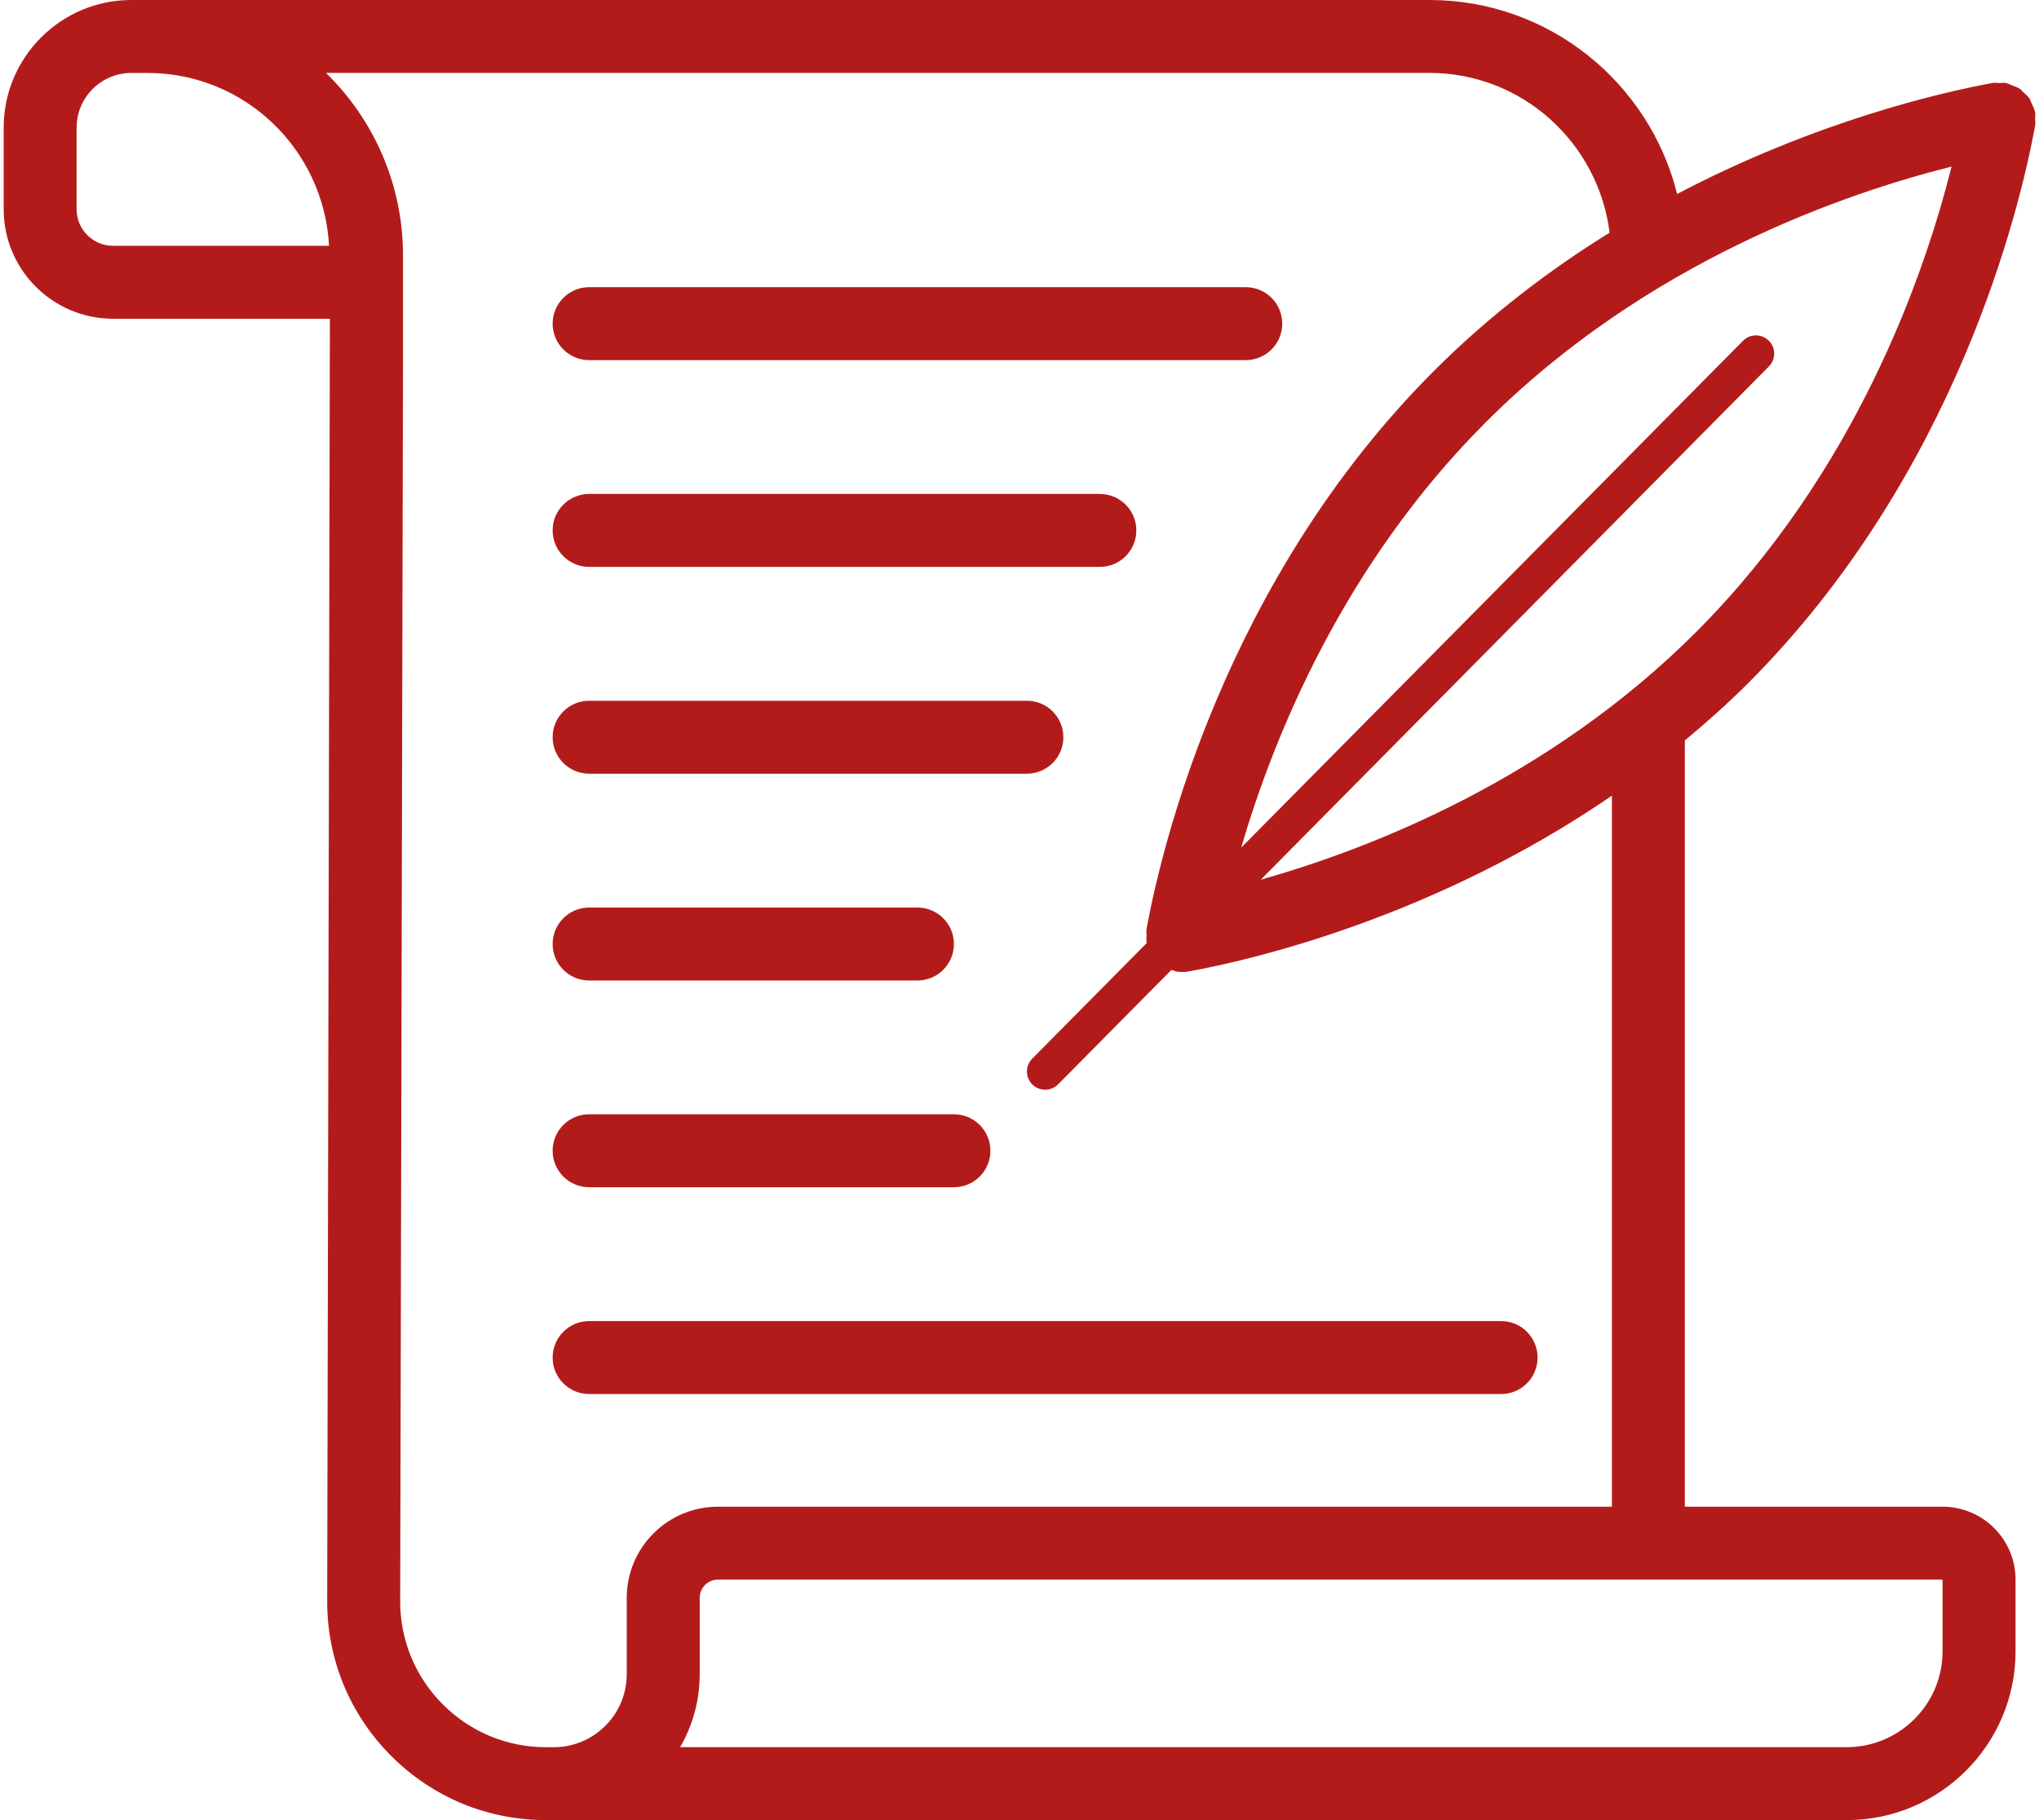 <?xml version="1.0" encoding="utf-8"?>
<!-- Generator: Adobe Illustrator 27.2.0, SVG Export Plug-In . SVG Version: 6.00 Build 0)  -->
<svg version="1.1" id="Layer_1" xmlns="http://www.w3.org/2000/svg" xmlns:xlink="http://www.w3.org/1999/xlink" x="0px" y="0px"
	 viewBox="0 0 56 50" style="enable-background:new 0 0 56 50;" xml:space="preserve">
<style type="text/css">
	.st0{fill:#B31B1B;}
</style>
<g>
	<g>
		<path class="st0" d="M30.207,15.573H16.18c-0.553,0-1.002-0.449-1.002-1.002s0.449-1.002,1.002-1.002h14.027
			c0.554,0,1.002,0.449,1.002,1.002S30.76,15.573,30.207,15.573z"/>
	</g>
	<g>
		<path class="st0" d="M34.214,9.893H16.18c-0.553,0-1.002-0.449-1.002-1.002s0.449-1.002,1.002-1.002h18.034
			c0.554,0,1.002,0.449,1.002,1.002S34.768,9.893,34.214,9.893z"/>
	</g>
	<g>
		<path class="st0" d="M28.203,21.254H16.18c-0.553,0-1.002-0.449-1.002-1.002c0-0.553,0.449-1.002,1.002-1.002h12.023
			c0.553,0,1.002,0.449,1.002,1.002C29.205,20.805,28.756,21.254,28.203,21.254z"/>
	</g>
	<g>
		<path class="st0" d="M25.197,26.935H16.18c-0.553,0-1.002-0.449-1.002-1.002c0-0.553,0.449-1.002,1.002-1.002h9.017
			c0.553,0,1.002,0.449,1.002,1.002C26.199,26.486,25.75,26.935,25.197,26.935z"/>
	</g>
	<g>
		<path class="st0" d="M26.199,32.614H16.18c-0.553,0-1.002-0.448-1.002-1.002s0.449-1.002,1.002-1.002h10.019
			c0.553,0,1.002,0.448,1.002,1.002S26.752,32.614,26.199,32.614z"/>
	</g>
	<g>
		<path class="st0" d="M41.227,38.295H16.18c-0.553,0-1.002-0.448-1.002-1.002s0.449-1.002,1.002-1.002h25.047
			c0.554,0,1.002,0.448,1.002,1.002S41.781,38.295,41.227,38.295z"/>
	</g>
	<path class="st0" d="M55.895,3.085c-0.001-0.006-0.006-0.011-0.007-0.017c-0.017-0.083-0.056-0.155-0.092-0.231
		c-0.021-0.042-0.03-0.091-0.056-0.129c-0.049-0.072-0.116-0.128-0.182-0.186c-0.03-0.026-0.051-0.06-0.084-0.082
		c-0.064-0.044-0.141-0.066-0.215-0.094c-0.049-0.019-0.092-0.047-0.144-0.058
		c-0.009-0.002-0.015-0.008-0.024-0.01c-0.062-0.011-0.121,0.004-0.182,0.004
		c-0.06-0-0.117-0.015-0.178-0.004c-1.354,0.247-4.831,1.035-8.67,3.051C45.303,2.275,42.545,0,39.259,0
		H3.607C1.674,0,0.101,1.573,0.101,3.507v2.244c0,1.657,1.348,3.006,3.006,3.006h5.953L8.986,43.976
		c-0.004,1.607,0.62,3.12,1.755,4.258C11.877,49.373,13.389,50,14.998,50h35.721c2.557,0,4.637-2.079,4.637-4.636
		v-1.97c0-1.105-0.899-2.004-2.004-2.004h-7.079V20.341c0.584-0.486,1.161-0.997,1.721-1.556
		c5.761-5.762,7.493-13.124,7.894-15.302c0-0,0-0.001,0-0.001c0.002-0.011,0.005-0.026,0.007-0.037
		c0.011-0.062-0.003-0.12-0.003-0.18C55.892,3.205,55.906,3.147,55.895,3.085z M3.106,6.753
		c-0.552,0-1.002-0.45-1.002-1.002v-2.244c0-0.829,0.674-1.503,1.503-1.503H4.054c2.673,0,4.844,2.11,4.983,4.749
		H3.106z M53.351,43.394v1.97c0,1.451-1.181,2.632-2.633,2.632H18.679c0.342-0.59,0.538-1.275,0.538-2.004v-2.098
		c0-0.276,0.225-0.501,0.501-0.501H53.351z M44.268,41.39H19.718c-1.381,0-2.505,1.123-2.505,2.505v2.098
		c0,1.105-0.899,2.004-2.004,2.004h-0.211c-1.072,0-2.08-0.418-2.837-1.177s-1.173-1.767-1.17-2.839l0.077-33.91
		V7.013c0-1.962-0.812-3.735-2.114-5.01h30.306c2.549,0,4.637,1.922,4.947,4.388
		c-1.634,1.014-3.281,2.256-4.816,3.79c-5.759,5.758-7.493,13.123-7.895,15.302
		c-0,0.001-0,0.001-0,0.001c-0.002,0.011-0.005,0.026-0.007,0.037c-0.011,0.062,0.003,0.12,0.003,0.18
		c-0,0.06-0.015,0.118-0.003,0.18c0.001,0.007,0.005,0.012,0.007,0.018c0,0.002-0,0.003,0,0.005
		l-3.147,3.179c-0.195,0.197-0.193,0.514,0.004,0.708c0.097,0.097,0.225,0.145,0.352,0.145
		c0.129,0,0.258-0.05,0.356-0.149l3.107-3.139c0.018,0.006,0.039,0.005,0.058,0.01
		c0.024,0.006,0.043,0.023,0.068,0.027c0.059,0.011,0.119,0.016,0.177,0.016c0.001,0,0.001,0,0.002,0
		c0,0,0.001-0,0.001-0s0.001,0,0.001,0c0.001,0,0.001-0,0.002-0
		c0.058-0,0.118-0.005,0.177-0.016c1.694-0.309,6.718-1.466,11.616-4.827V41.39z M46.577,17.368
		c-4.029,4.028-8.914,5.939-11.951,6.798l13.956-14.1c0.195-0.197,0.193-0.514-0.004-0.708
		c-0.198-0.194-0.514-0.193-0.708,0.004l-13.782,13.924c0.893-3.051,2.804-7.772,6.72-11.688
		c4.426-4.426,9.884-6.294,12.79-7.021C52.87,7.484,51.003,12.941,46.577,17.368z"/>
</g>
</svg>
